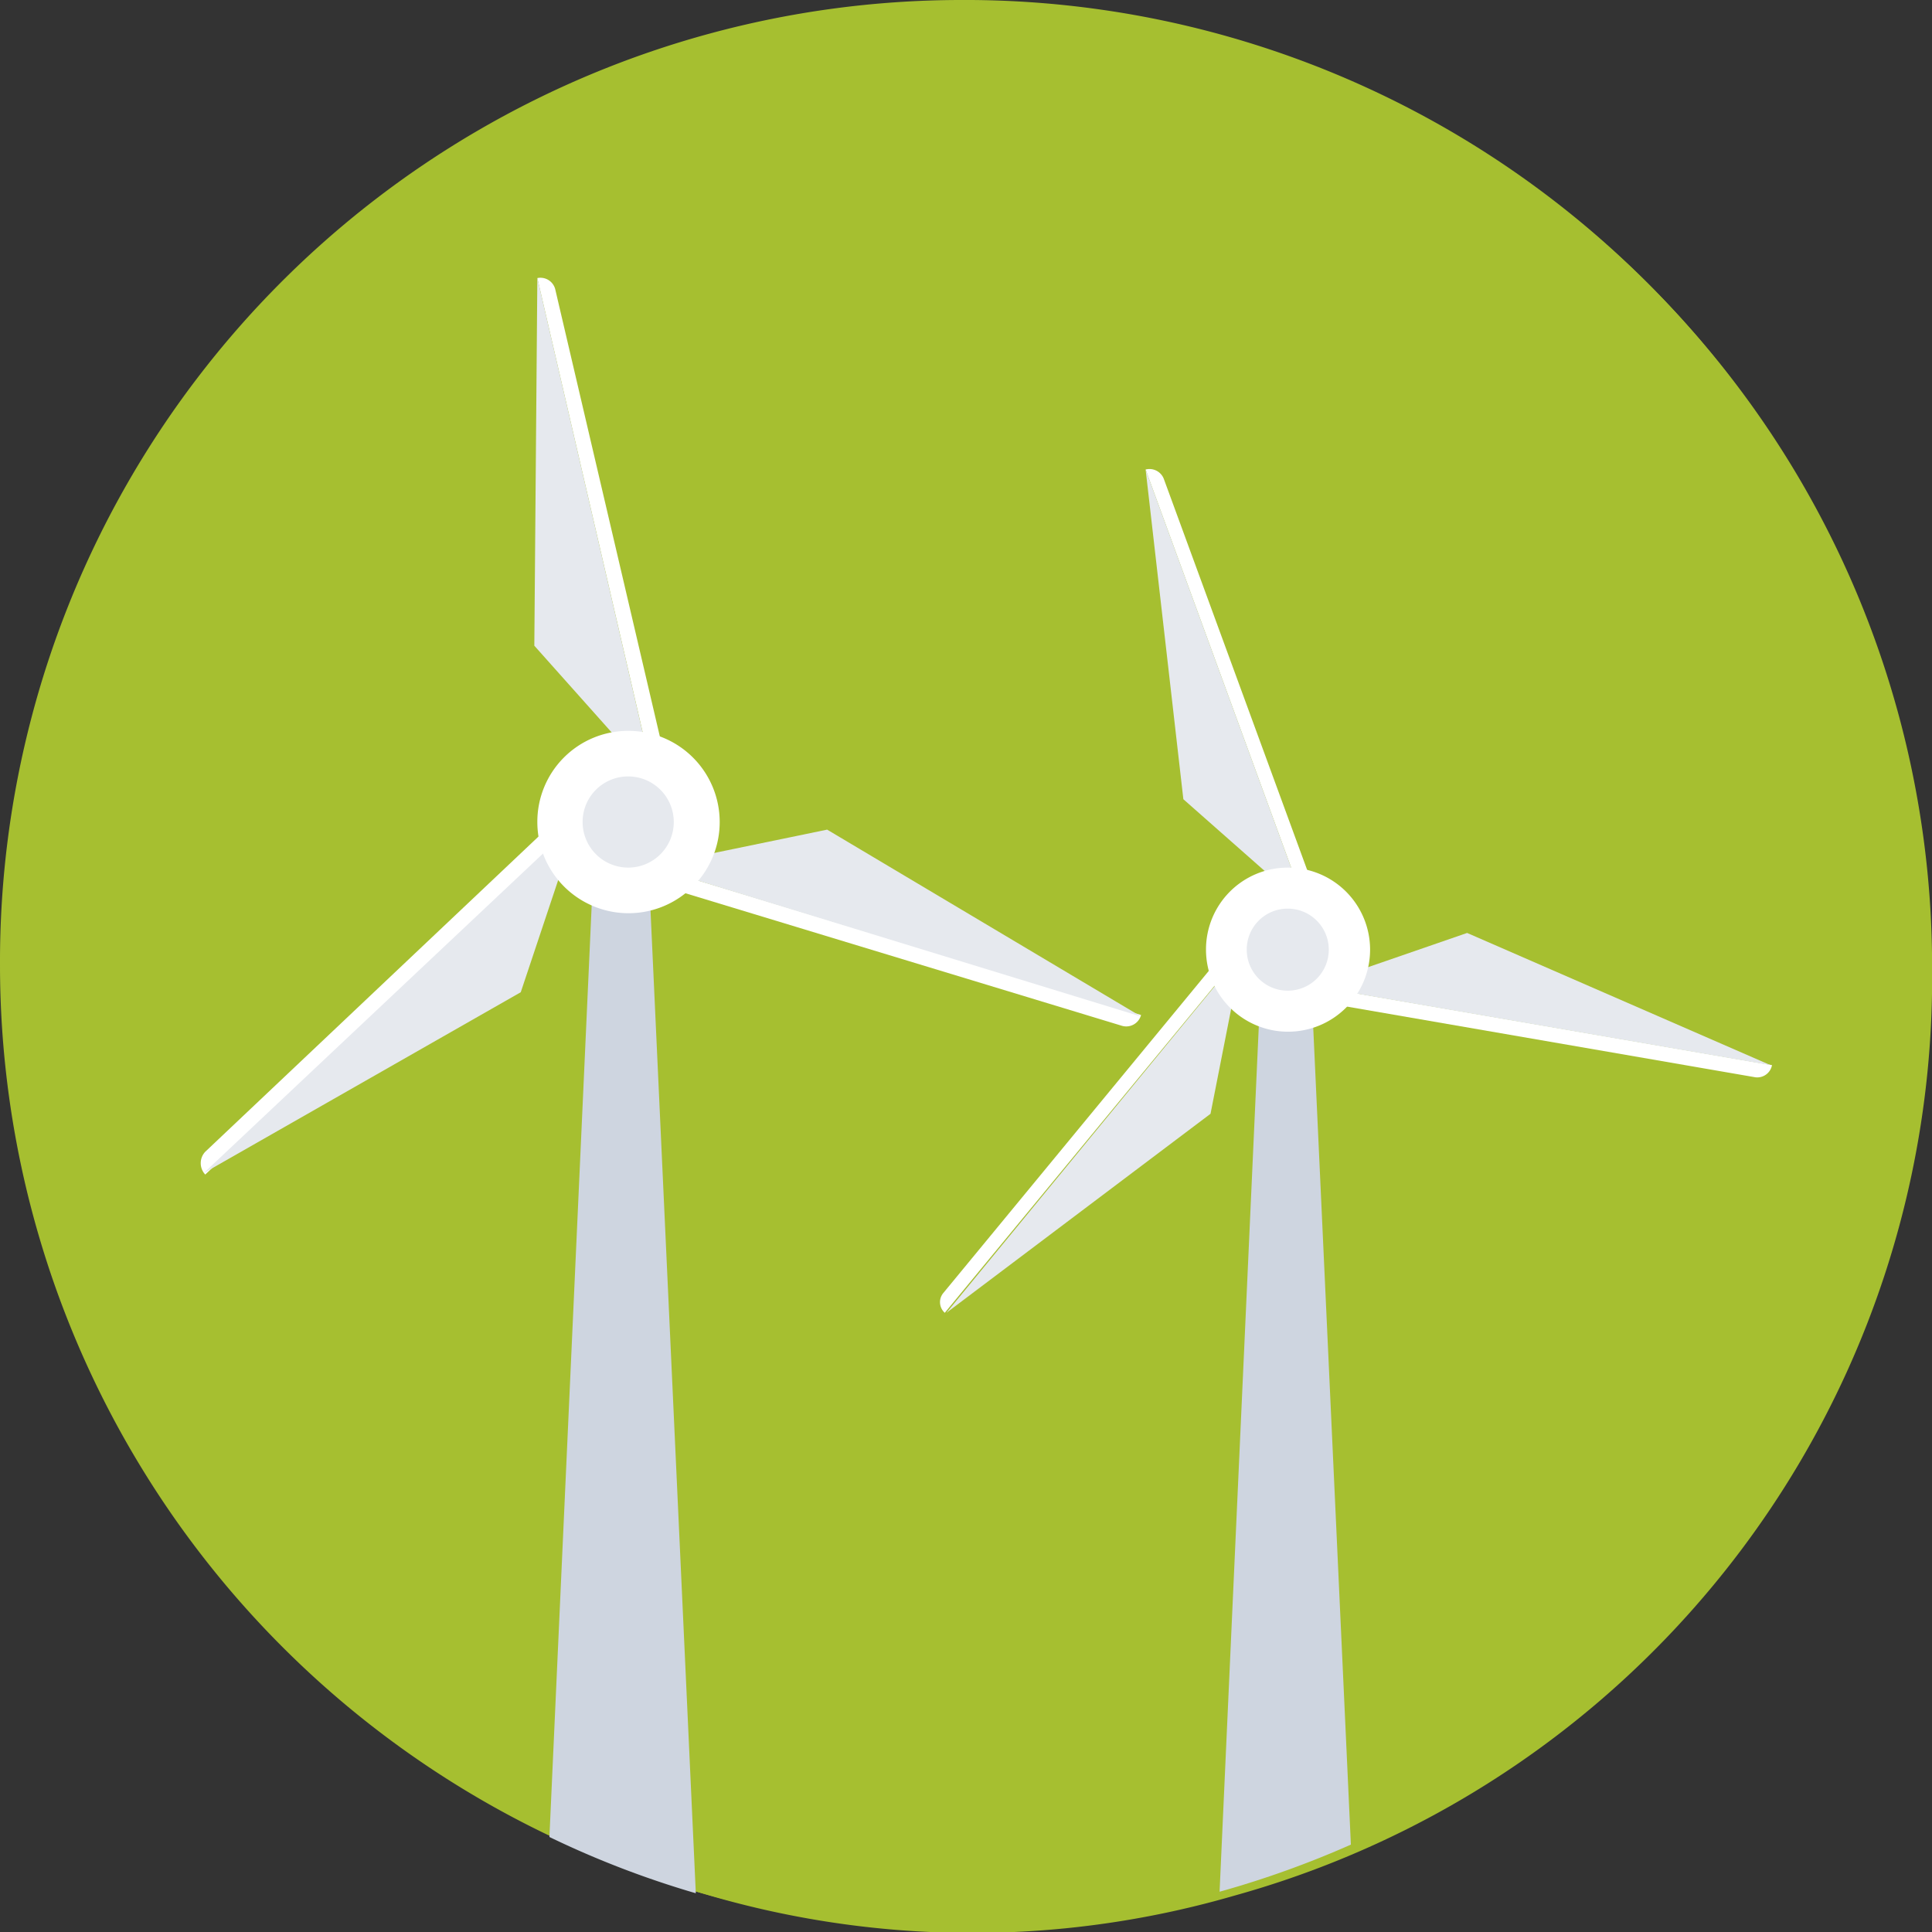 <?xml version="1.0" encoding="UTF-8"?>
<svg xmlns="http://www.w3.org/2000/svg" xmlns:xlink="http://www.w3.org/1999/xlink" id="Groupe_85" data-name="Groupe 85" width="103" height="103" viewBox="0 0 103 103">
  <rect x="0" y="0" width="103" height="103" fill="#333333" stroke="none"/>
  <defs>
    <clipPath id="clip-path">
      <rect id="Rectangle_65" data-name="Rectangle 65" width="103" height="103" fill="none"></rect>
    </clipPath>
  </defs>
  <g id="Groupe_85-2" data-name="Groupe 85" clip-path="url(#clip-path)">
    <path id="Tracé_144" data-name="Tracé 144" d="M51.1,0A51.44,51.44,0,1,1,0,51.439,51.269,51.269,0,0,1,51.1,0" fill="#a6bf30"></path>
    <path id="Tracé_145" data-name="Tracé 145" d="M106.2,52.439a50.777,50.777,0,0,1-37.177,49.414,50.121,50.121,0,0,1-35.809-3A51.325,51.325,0,1,1,106.2,52.439" transform="translate(-3.195 -0.797)" fill="#a6bf30"></path>
    <path id="Tracé_146" data-name="Tracé 146" d="M153.405,275.424a50.236,50.236,0,0,1-7.805-3l2.253-49.657.08-2.835.08-1.134h2.816l.08,1.7.08,2.511Z" transform="translate(-116.309 -174.489)" fill="#ced5e0"></path>
    <path id="Tracé_147" data-name="Tracé 147" d="M149.24,98.9l-5.874-25.112a.815.815,0,0,0-.966-.648l6.2,26.732a.783.783,0,0,0,.644-.972" transform="translate(-113.753 -58.315)" fill="#fff"></path>
    <path id="Tracé_148" data-name="Tracé 148" d="M141.761,73.2,141.6,92.8l6.357,7.129Z" transform="translate(-113.114 -58.376)" fill="#e6e9ee"></path>
    <path id="Tracé_149" data-name="Tracé 149" d="M72.11,215.08,53.441,232.739a.884.884,0,0,0,0,1.215L73.4,215.161a.9.9,0,0,0-1.287-.081" transform="translate(-42.498 -171.336)" fill="#fff"></path>
    <path id="Tracé_150" data-name="Tracé 150" d="M54,234.794l16.9-9.64L73.956,216Z" transform="translate(-43.137 -172.256)" fill="#e6e9ee"></path>
    <path id="Tracé_151" data-name="Tracé 151" d="M172.9,229.053l24.543,7.453a.816.816,0,0,0,1.046-.567L172.339,228a.929.929,0,0,0,.563,1.053" transform="translate(-137.657 -181.826)" fill="#fff"></path>
    <path id="Tracé_152" data-name="Tracé 152" d="M198.552,228.364,181.815,218.4l-9.415,1.944Z" transform="translate(-137.718 -174.17)" fill="#e6e9ee"></path>
    <path id="Tracé_153" data-name="Tracé 153" d="M147.228,192.4a4.861,4.861,0,1,1-4.828,4.86,4.844,4.844,0,0,1,4.828-4.86" transform="translate(-113.753 -153.436)" fill="#fff"></path>
    <path id="Tracé_154" data-name="Tracé 154" d="M156.814,204.4a2.43,2.43,0,1,1-2.414,2.43,2.422,2.422,0,0,1,2.414-2.43" transform="translate(-123.339 -163.006)" fill="#e6e9ee"></path>
    <path id="Tracé_155" data-name="Tracé 155" d="M330.2,299.308a51.386,51.386,0,0,1-7,2.511l2.092-46.174.08-2.43.081-1.215h2.575l.08,1.215.08,2.43Z" transform="translate(-258.181 -200.966)" fill="#ced5e0"></path>
    <path id="Tracé_156" data-name="Tracé 156" d="M348.766,260.491,371.7,264.46a.8.8,0,0,0,.885-.648L348.2,259.6a.65.65,0,0,0,.563.891" transform="translate(-278.115 -207.027)" fill="#fff"></path>
    <path id="Tracé_157" data-name="Tracé 157" d="M372.382,252.648,356.208,245.6,348,248.435Z" transform="translate(-277.992 -195.862)" fill="#e6e9ee"></path>
    <path id="Tracé_158" data-name="Tracé 158" d="M312.612,145.959l-8.047-21.953a.82.82,0,0,0-.966-.486l8.53,23.33a.735.735,0,0,0,.483-.891" transform="translate(-242.524 -98.489)" fill="#fff"></path>
    <path id="Tracé_159" data-name="Tracé 159" d="M303.6,123.6l2.012,17.578,6.518,5.751Z" transform="translate(-242.524 -98.569)" fill="#e6e9ee"></path>
    <path id="Tracé_160" data-name="Tracé 160" d="M264.2,250.358l-14.887,18.064a.761.761,0,0,0,.08,1.053l15.772-19.118a.654.654,0,0,0-.966,0" transform="translate(-199.024 -199.486)" fill="#fff"></path>
    <path id="Tracé_161" data-name="Tracé 161" d="M250.8,270l14.082-10.612,1.69-8.587Z" transform="translate(-200.346 -200.009)" fill="#e6e9ee"></path>
    <path id="Tracé_162" data-name="Tracé 162" d="M323.945,228.4a4.374,4.374,0,1,1-4.345,4.374,4.36,4.36,0,0,1,4.345-4.374" transform="translate(-255.305 -182.145)" fill="#fff"></path>
    <path id="Tracé_163" data-name="Tracé 163" d="M332.573,239.2a2.187,2.187,0,1,1-2.173,2.187,2.18,2.18,0,0,1,2.173-2.187" transform="translate(-263.933 -190.758)" fill="#e6e9ee"></path>
  </g>
</svg>
